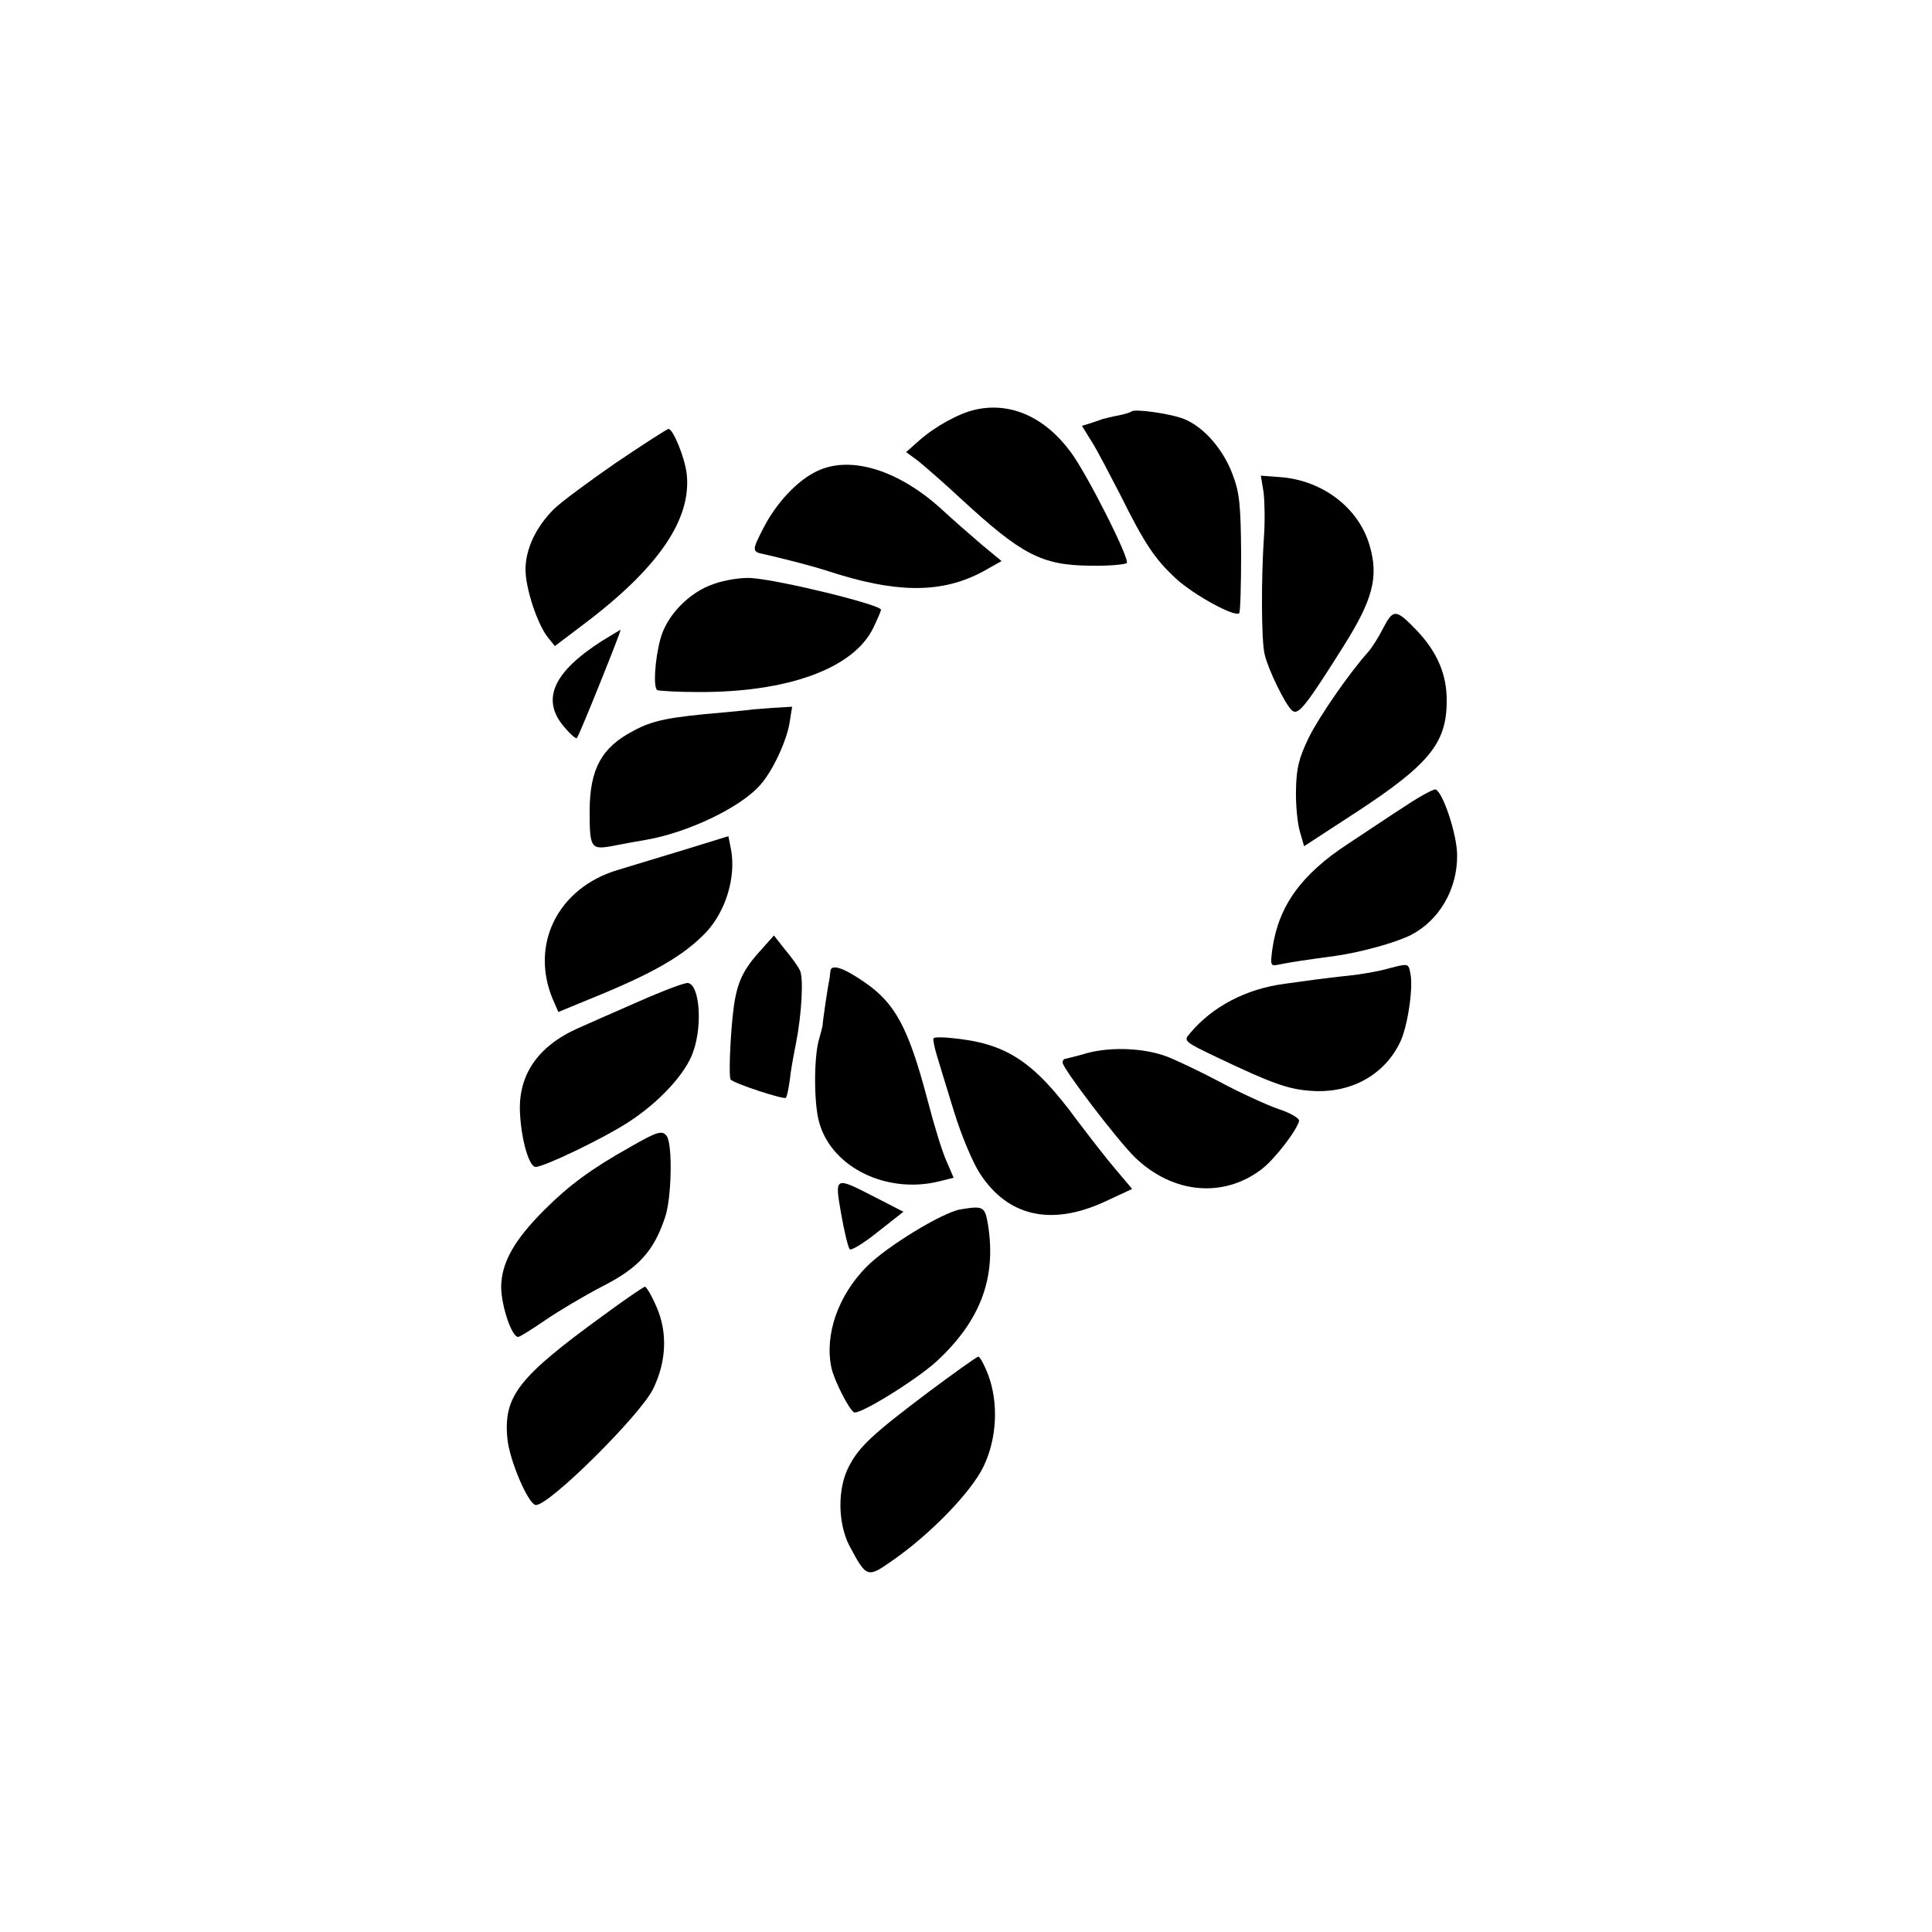 <?xml version="1.0" standalone="no"?>
<!DOCTYPE svg PUBLIC "-//W3C//DTD SVG 20010904//EN"
 "http://www.w3.org/TR/2001/REC-SVG-20010904/DTD/svg10.dtd">
<svg version="1.0" xmlns="http://www.w3.org/2000/svg"
 width="500pt" height="500pt" viewBox="0 0 500 500"
 preserveAspectRatio="xMidYMid meet">
<g transform="translate(0,500) scale(0.1,-0.1)"
fill="#000000" stroke="none">
<path d="M2525 3940 c-42 -9 -104 -43 -145 -79 l-35 -31 30 -22 c16 -13 66
-56 110 -97 159 -147 211 -174 337 -175 47 -1 90 3 94 7 9 9 -103 231 -145
287 -67 91 -156 130 -246 110z"/>
<path d="M2928 3935 c-2 -2 -17 -7 -33 -10 -17 -3 -34 -8 -40 -9 -5 -2 -20 -7
-32 -11 l-23 -7 26 -42 c14 -22 46 -84 73 -136 64 -129 90 -167 145 -218 46
-42 152 -100 163 -89 3 3 5 73 5 155 -1 125 -4 157 -22 204 -24 65 -74 122
-124 143 -33 14 -130 28 -138 20z"/>
<path d="M1595 3803 c-71 -49 -144 -103 -162 -121 -46 -46 -73 -103 -73 -156
0 -49 31 -143 59 -177 l17 -21 74 56 c194 146 281 273 267 391 -5 41 -35 115
-47 115 -3 0 -64 -39 -135 -87z"/>
<path d="M2115 3781 c-51 -24 -106 -82 -140 -149 -29 -56 -29 -60 1 -66 19 -4
100 -24 119 -30 6 -1 42 -12 80 -24 163 -49 275 -45 378 14 l39 22 -52 43
c-28 24 -75 65 -103 91 -112 102 -236 140 -322 99z"/>
<path d="M3270 3727 c3 -24 4 -77 1 -118 -7 -103 -7 -268 2 -303 9 -39 54
-131 71 -145 16 -13 35 11 132 165 77 122 93 181 68 264 -28 95 -120 166 -228
175 l-53 4 7 -42z"/>
<path d="M1848 3489 c-64 -21 -123 -82 -139 -143 -14 -52 -19 -125 -8 -132 5
-2 52 -5 106 -5 232 -1 402 61 453 166 11 23 20 44 20 47 0 13 -262 77 -335
82 -25 2 -69 -5 -97 -15z"/>
<path d="M3580 3375 c-12 -24 -30 -52 -39 -62 -50 -56 -126 -166 -154 -222
-25 -52 -32 -78 -33 -135 -1 -39 4 -88 10 -108 l11 -38 135 88 c188 123 234
179 234 287 1 68 -24 127 -77 183 -54 56 -61 57 -87 7z"/>
<path d="M1559 3342 c-127 -81 -159 -152 -100 -222 16 -19 31 -33 34 -30 6 6
116 280 113 280 -1 0 -22 -13 -47 -28z"/>
<path d="M1947 3164 c-1 -1 -36 -4 -77 -8 -139 -12 -180 -20 -230 -47 -83 -43
-114 -99 -114 -209 0 -95 3 -100 61 -89 26 5 63 12 82 15 108 18 246 83 298
142 32 35 70 116 77 165 l6 38 -51 -3 c-28 -2 -51 -4 -52 -4z"/>
<path d="M3640 2916 c-36 -23 -103 -68 -150 -99 -123 -80 -181 -162 -197 -272
-6 -45 -5 -46 18 -41 24 5 69 12 144 22 65 9 156 34 196 54 74 38 121 119 120
207 0 53 -37 164 -56 170 -5 1 -39 -17 -75 -41z"/>
<path d="M1775 2802 c-60 -18 -141 -43 -178 -54 -154 -47 -226 -193 -166 -335
l14 -32 85 35 c160 65 239 110 298 172 50 54 77 141 64 213 l-7 35 -110 -34z"/>
<path d="M1961 2532 c-43 -49 -57 -84 -65 -163 -7 -70 -10 -158 -5 -163 11
-11 140 -53 143 -47 3 4 7 25 10 46 2 22 10 65 16 95 15 76 20 171 10 189 -4
9 -21 33 -38 53 l-29 37 -42 -47z"/>
<path d="M3595 2494 c-27 -8 -75 -16 -105 -19 -30 -3 -68 -8 -85 -10 -16 -2
-52 -7 -80 -11 -100 -13 -188 -59 -246 -129 -17 -19 -14 -21 74 -63 137 -65
180 -81 239 -85 102 -8 191 40 232 127 19 40 34 140 26 177 -5 26 -5 26 -55
13z"/>
<path d="M2149 2486 c-1 -9 -2 -19 -3 -23 -3 -12 -17 -107 -17 -115 0 -4 -5
-22 -10 -40 -13 -47 -13 -169 2 -216 34 -115 176 -183 311 -149 l36 9 -18 42
c-11 23 -33 95 -50 161 -49 185 -83 249 -164 304 -55 38 -86 47 -87 27z"/>
<path d="M1655 2409 c-60 -26 -132 -58 -159 -70 -106 -47 -157 -124 -150 -224
4 -69 24 -135 40 -135 22 0 174 73 239 115 81 52 150 127 169 183 25 71 16
175 -14 178 -8 1 -64 -20 -125 -47z"/>
<path d="M2416 2313 c-2 -2 2 -23 9 -46 7 -23 27 -89 45 -147 18 -58 47 -128
66 -157 72 -111 184 -137 323 -73 l71 33 -43 51 c-24 28 -68 85 -99 126 -114
155 -184 201 -330 214 -20 2 -39 2 -42 -1z"/>
<path d="M2815 2275 c-27 -8 -53 -14 -57 -15 -5 0 -8 -5 -8 -10 0 -15 142
-201 187 -245 97 -94 228 -107 328 -31 33 25 91 100 97 125 2 6 -22 21 -54 31
-31 11 -99 42 -151 70 -51 27 -114 57 -138 66 -59 22 -143 25 -204 9z"/>
<path d="M1630 2031 c-100 -56 -158 -99 -221 -162 -78 -78 -111 -136 -112
-199 0 -48 27 -130 44 -130 4 0 36 20 71 44 35 24 101 63 147 87 93 47 133 91
162 178 17 48 20 186 5 210 -11 17 -25 13 -96 -28z"/>
<path d="M2177 1858 c8 -46 18 -86 22 -91 4 -4 37 16 73 45 l66 52 -74 38
c-105 54 -104 54 -87 -44z"/>
<path d="M2485 1870 c-46 -8 -189 -95 -241 -147 -75 -75 -111 -178 -92 -264 8
-34 45 -106 58 -114 13 -8 160 83 213 131 114 105 156 216 134 354 -8 48 -12
50 -72 40z"/>
<path d="M1559 1594 c-217 -158 -256 -207 -246 -316 5 -57 55 -173 74 -173 36
0 270 233 303 300 35 71 38 147 9 213 -12 28 -26 52 -30 52 -3 0 -53 -34 -110
-76z"/>
<path d="M2405 1399 c-146 -110 -181 -142 -208 -194 -30 -57 -29 -146 1 -205
45 -84 46 -85 114 -37 96 67 201 175 233 241 35 72 40 165 12 239 -10 26 -22
47 -25 46 -4 0 -61 -41 -127 -90z"/>
</g>
</svg>
